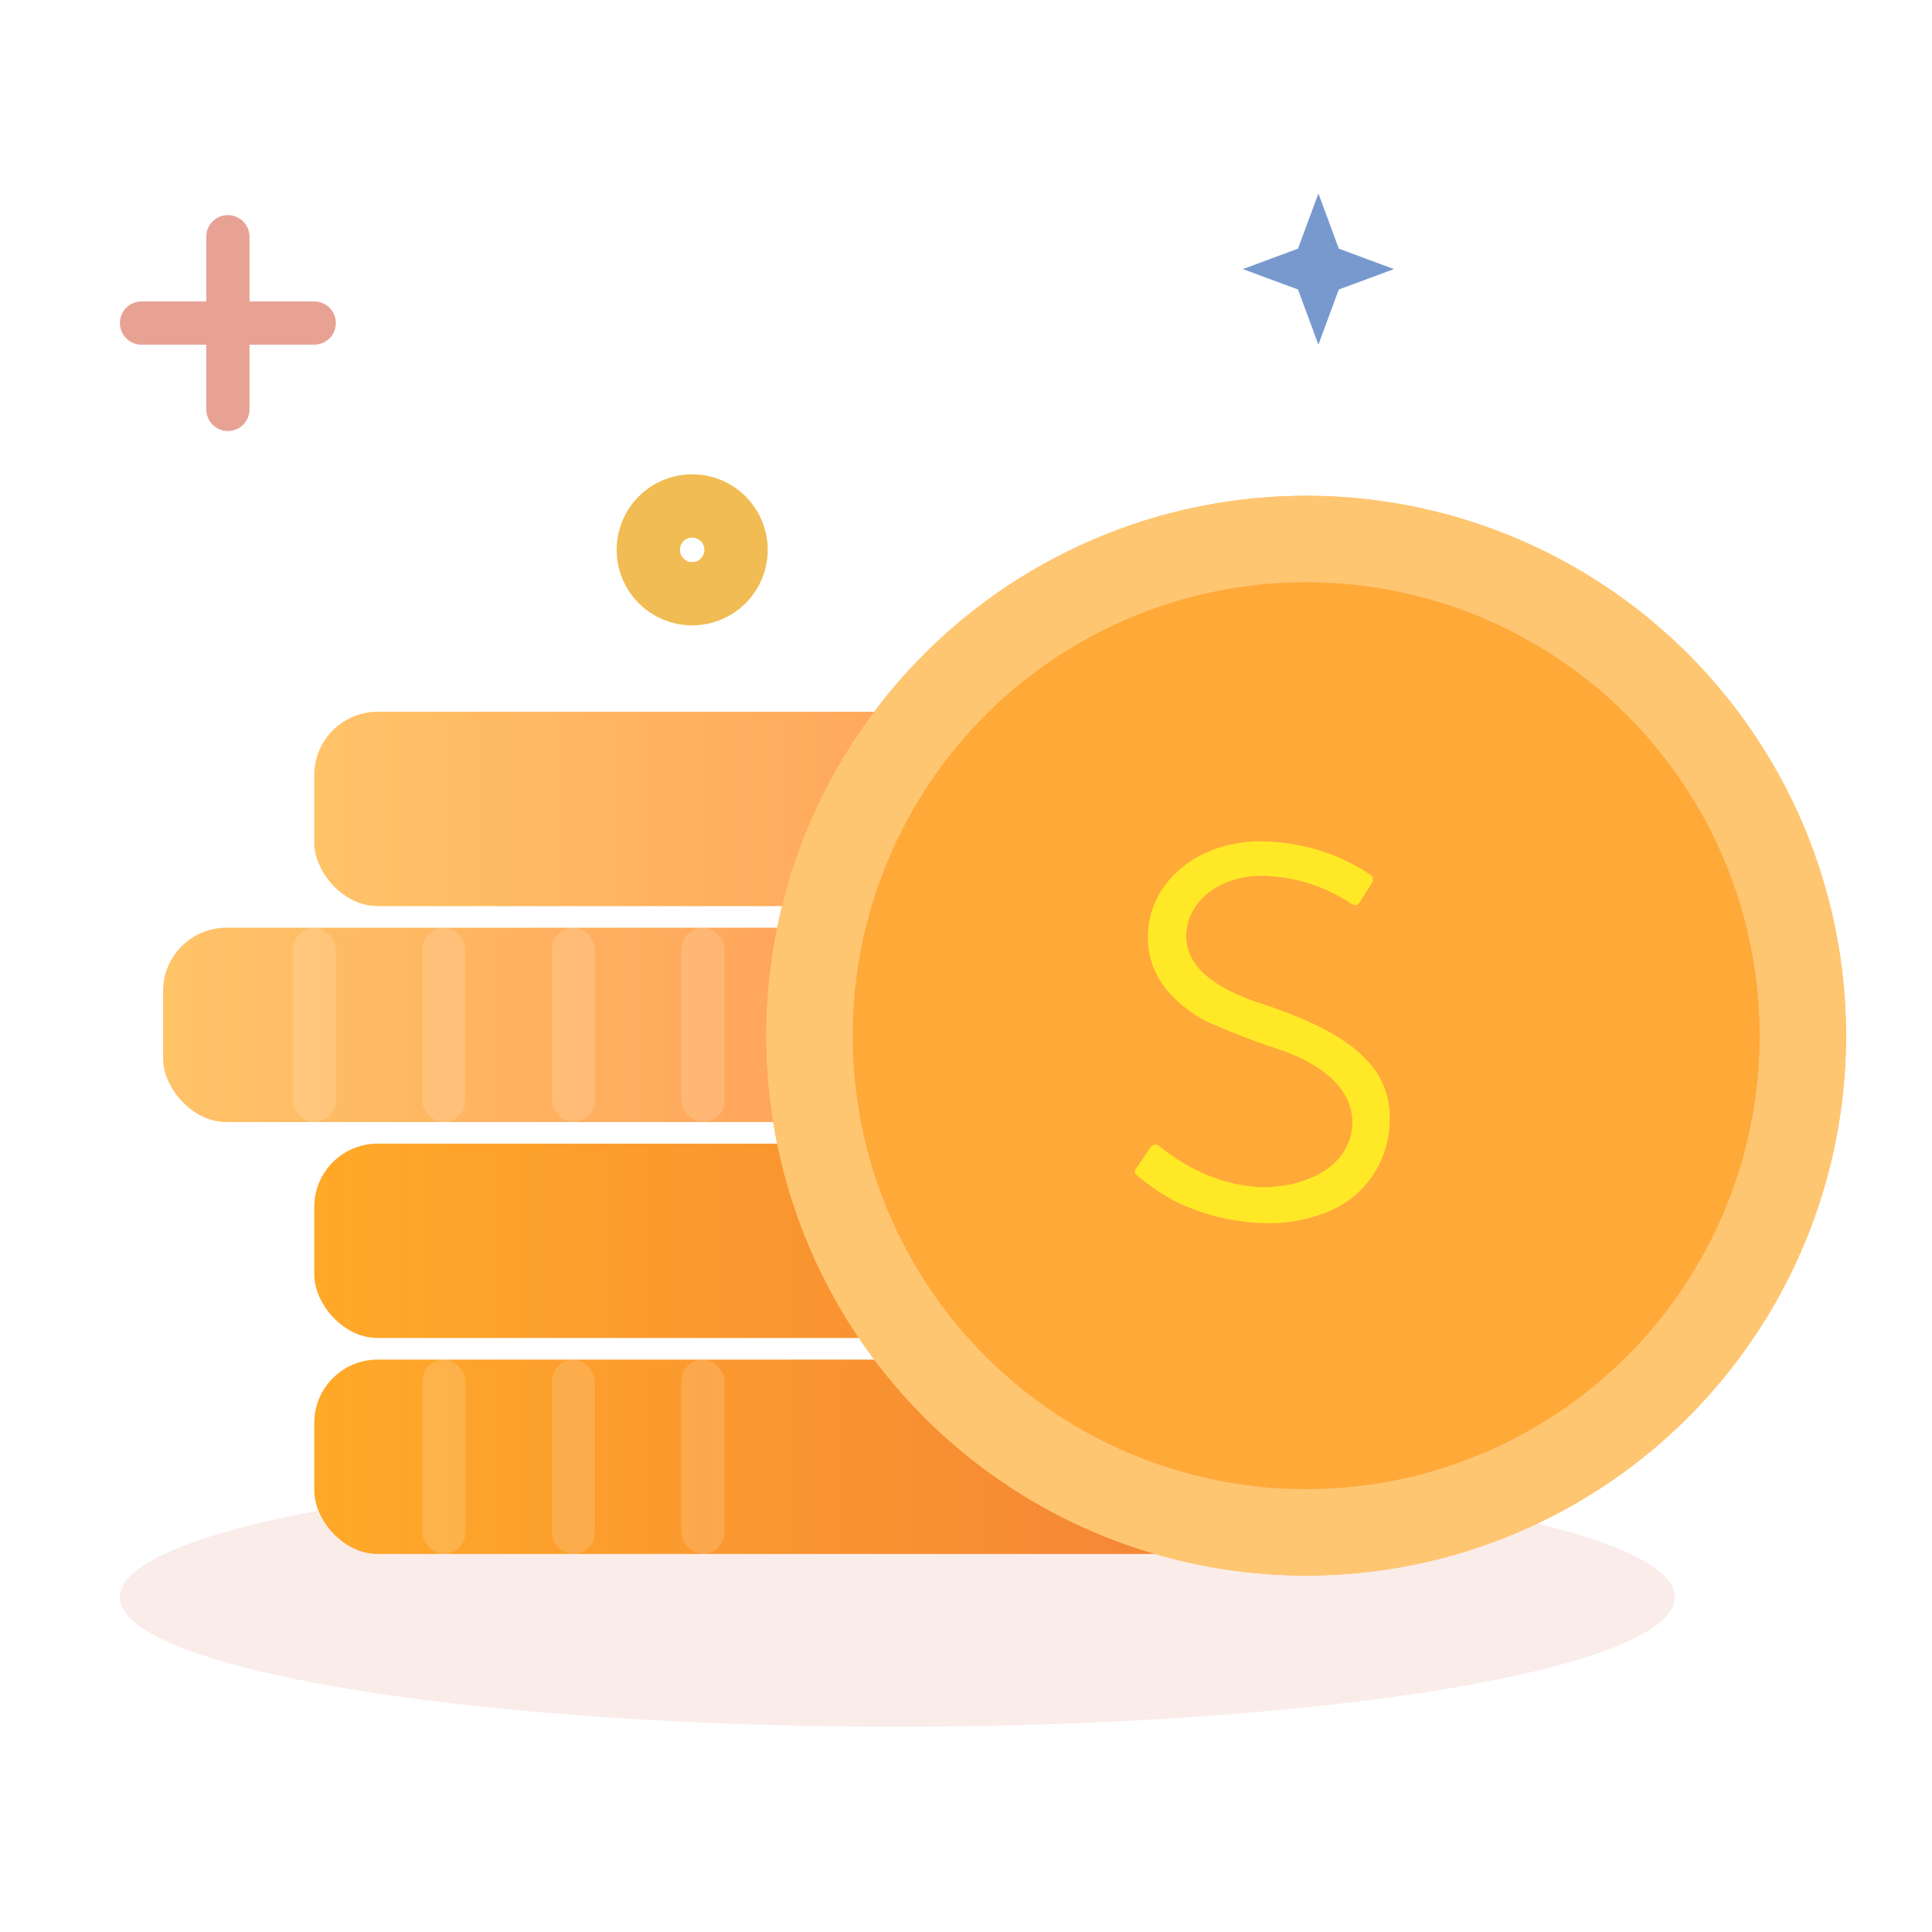 <svg width="61" height="61" viewBox="0 0 61 61" fill="none" xmlns="http://www.w3.org/2000/svg">
<path fill-rule="evenodd" clip-rule="evenodd" d="M7.877 7.473C7.877 7.096 7.572 6.791 7.195 6.791C6.819 6.791 6.513 7.096 6.513 7.473V9.518H4.468C4.091 9.518 3.786 9.824 3.786 10.2C3.786 10.577 4.091 10.882 4.468 10.882H6.513V12.927C6.513 13.304 6.819 13.609 7.195 13.609C7.572 13.609 7.877 13.304 7.877 12.927V10.882H9.922C10.299 10.882 10.604 10.577 10.604 10.2C10.604 9.824 10.299 9.518 9.922 9.518H7.877V7.473Z" fill="#E7A294"/>
<circle cx="21.854" cy="17.36" r="1.386" stroke="#F1BC53" stroke-width="2"/>
<path d="M41.627 6.109L42.271 7.851L44.013 8.496L42.271 9.14L41.627 10.882L40.982 9.14L39.24 8.496L40.982 7.851L41.627 6.109Z" fill="#7899CD"/>
<ellipse cx="28.332" cy="50.427" rx="24.546" ry="4.091" fill="#E7A294" fill-opacity="0.2"/>
<rect x="9.922" y="42.928" width="34.773" height="6.136" rx="2" fill="url(#paint0_linear_581_34808)"/>
<rect x="9.922" y="36.109" width="34.773" height="6.136" rx="2" fill="url(#paint1_linear_581_34808)"/>
<rect x="5.15" y="29.291" width="34.773" height="6.136" rx="2" fill="url(#paint2_linear_581_34808)"/>
<rect x="9.922" y="22.473" width="34.773" height="6.136" rx="2" fill="url(#paint3_linear_581_34808)"/>
<rect x="13.331" y="42.928" width="1.364" height="6.136" rx="0.682" fill="white" fill-opacity="0.15"/>
<rect x="17.422" y="42.928" width="1.364" height="6.136" rx="0.682" fill="white" fill-opacity="0.15"/>
<rect x="21.513" y="42.928" width="1.364" height="6.136" rx="0.682" fill="white" fill-opacity="0.15"/>
<rect x="9.24" y="29.291" width="1.364" height="6.136" rx="0.682" fill="white" fill-opacity="0.15"/>
<rect x="13.331" y="29.291" width="1.364" height="6.136" rx="0.682" fill="white" fill-opacity="0.15"/>
<rect x="17.422" y="29.291" width="1.364" height="6.136" rx="0.682" fill="white" fill-opacity="0.15"/>
<rect x="21.514" y="29.291" width="1.364" height="6.136" rx="0.682" fill="white" fill-opacity="0.15"/>
<g filter="url(#filter0_d_581_34808)">
<circle cx="39.24" cy="32.7" r="17.046" fill="#FFB85B"/>
<circle cx="39.24" cy="32.7" r="15.046" stroke="#FFC672" stroke-width="4"/>
</g>
<g filter="url(#filter1_i_581_34808)">
<circle cx="39.24" cy="32.7" r="14.318" fill="#FFA939"/>
</g>
<path fill-rule="evenodd" clip-rule="evenodd" d="M41.917 38.263C41.262 38.529 40.557 38.65 39.851 38.616C38.871 38.584 37.91 38.337 37.037 37.893C36.639 37.673 36.263 37.415 35.915 37.123C35.835 37.056 35.794 36.997 35.871 36.889C35.947 36.781 36.279 36.3 36.326 36.224C36.355 36.176 36.406 36.145 36.461 36.139C36.517 36.133 36.573 36.154 36.611 36.194L36.751 36.302C37.588 36.953 38.666 37.441 39.865 37.487C41.376 37.465 42.473 36.794 42.669 35.754C42.884 34.606 41.968 33.622 40.203 33.073C39.642 32.898 38.231 32.338 37.969 32.186C36.745 31.472 36.167 30.53 36.248 29.374C36.374 27.773 37.87 26.572 39.769 26.564C40.628 26.566 41.478 26.739 42.27 27.074C42.61 27.222 42.937 27.399 43.247 27.603C43.296 27.628 43.332 27.673 43.345 27.727C43.358 27.78 43.347 27.837 43.315 27.882C43.24 28.007 43.017 28.354 42.927 28.494C42.861 28.596 42.78 28.604 42.664 28.531C41.813 27.965 40.815 27.659 39.791 27.651C38.494 27.676 37.515 28.442 37.451 29.485C37.434 30.433 38.165 31.116 39.696 31.646C42.879 32.665 44.083 33.857 43.855 35.725C43.726 36.863 42.981 37.838 41.917 38.263Z" fill="#FFE927"/>
<defs>
<filter id="filter0_d_581_34808" x="22.194" y="15.655" width="36.091" height="34.091" filterUnits="userSpaceOnUse" color-interpolation-filters="sRGB">
<feFlood flood-opacity="0" result="BackgroundImageFix"/>
<feColorMatrix in="SourceAlpha" type="matrix" values="0 0 0 0 0 0 0 0 0 0 0 0 0 0 0 0 0 0 127 0" result="hardAlpha"/>
<feOffset dx="2"/>
<feColorMatrix type="matrix" values="0 0 0 0 0.965 0 0 0 0 0.592 0 0 0 0 0.11 0 0 0 1 0"/>
<feBlend mode="normal" in2="BackgroundImageFix" result="effect1_dropShadow_581_34808"/>
<feBlend mode="normal" in="SourceGraphic" in2="effect1_dropShadow_581_34808" result="shape"/>
</filter>
<filter id="filter1_i_581_34808" x="24.922" y="18.382" width="28.637" height="28.636" filterUnits="userSpaceOnUse" color-interpolation-filters="sRGB">
<feFlood flood-opacity="0" result="BackgroundImageFix"/>
<feBlend mode="normal" in="SourceGraphic" in2="BackgroundImageFix" result="shape"/>
<feColorMatrix in="SourceAlpha" type="matrix" values="0 0 0 0 0 0 0 0 0 0 0 0 0 0 0 0 0 0 127 0" result="hardAlpha"/>
<feOffset dx="2"/>
<feComposite in2="hardAlpha" operator="arithmetic" k2="-1" k3="1"/>
<feColorMatrix type="matrix" values="0 0 0 0 0.967 0 0 0 0 0.594 0 0 0 0 0.109 0 0 0 1 0"/>
<feBlend mode="normal" in2="shape" result="effect1_innerShadow_581_34808"/>
</filter>
<linearGradient id="paint0_linear_581_34808" x1="9.922" y1="46.337" x2="44.695" y2="46.337" gradientUnits="userSpaceOnUse">
<stop stop-color="#FFA928"/>
<stop offset="1" stop-color="#F27C3A"/>
</linearGradient>
<linearGradient id="paint1_linear_581_34808" x1="9.922" y1="39.519" x2="44.695" y2="39.519" gradientUnits="userSpaceOnUse">
<stop stop-color="#FFA928"/>
<stop offset="1" stop-color="#F27C3A"/>
</linearGradient>
<linearGradient id="paint2_linear_581_34808" x1="5.15" y1="32.7" x2="39.923" y2="32.7" gradientUnits="userSpaceOnUse">
<stop stop-color="#FFC368"/>
<stop offset="1" stop-color="#FF8F50"/>
</linearGradient>
<linearGradient id="paint3_linear_581_34808" x1="9.922" y1="25.882" x2="44.695" y2="25.882" gradientUnits="userSpaceOnUse">
<stop stop-color="#FFC368"/>
<stop offset="1" stop-color="#FF8F50"/>
</linearGradient>
</defs>
</svg>
